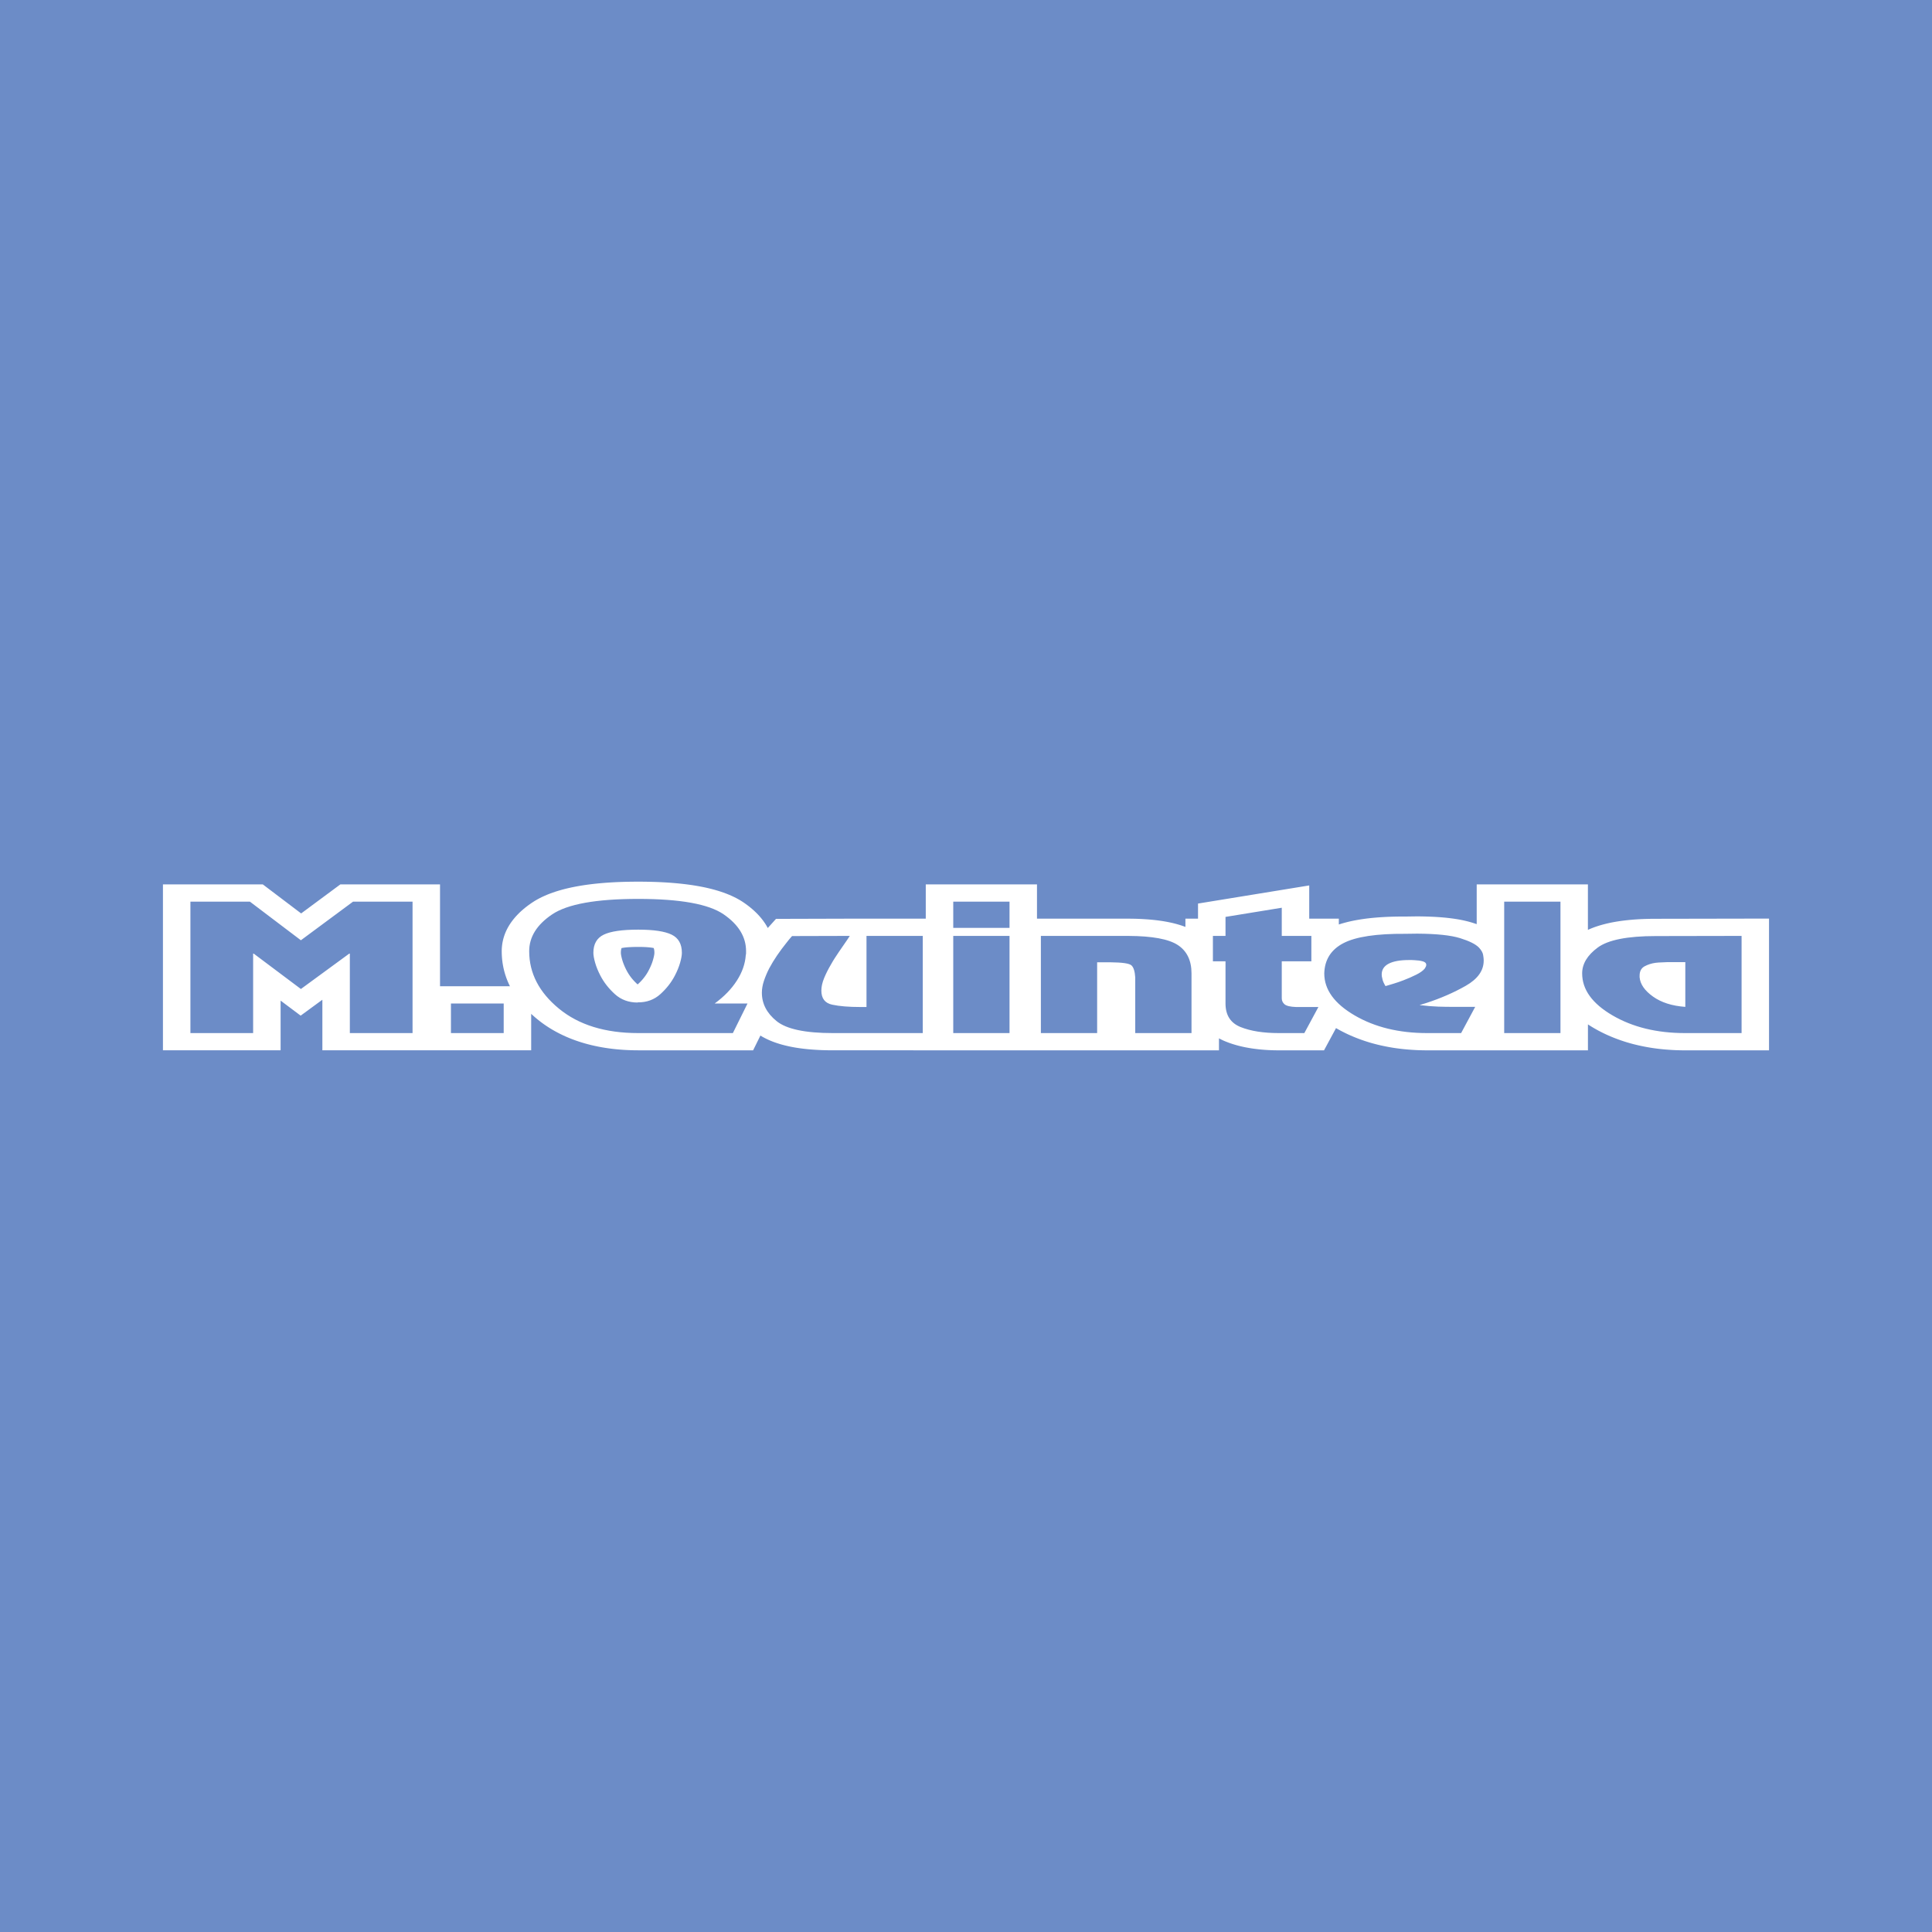 <?xml version="1.0" encoding="utf-8"?>
<!-- Generator: Adobe Illustrator 13.0.0, SVG Export Plug-In . SVG Version: 6.00 Build 14948)  -->
<!DOCTYPE svg PUBLIC "-//W3C//DTD SVG 1.0//EN" "http://www.w3.org/TR/2001/REC-SVG-20010904/DTD/svg10.dtd">
<svg version="1.0" id="Layer_1" xmlns="http://www.w3.org/2000/svg" xmlns:xlink="http://www.w3.org/1999/xlink" x="0px" y="0px"
	 width="192.756px" height="192.756px" viewBox="0 0 192.756 192.756" enable-background="new 0 0 192.756 192.756"
	 xml:space="preserve">
<g>
	<polygon fill-rule="evenodd" clip-rule="evenodd" fill="#6C8CC7" points="0,0 192.756,0 192.756,192.756 0,192.756 0,0 	"/>
	<path fill-rule="evenodd" clip-rule="evenodd" fill="#FFFFFF" d="M41.161,103.071h-6.257v-7.929h-0.059l-4.824,3.531l-4.708-3.531
		h-0.058v7.929h-6.257V89.957h5.935l5.087,3.853l5.204-3.853h5.936V103.071L41.161,103.071z M50.254,103.071h-5.263v-2.953h5.263
		V103.071L50.254,103.071z M73.119,103.071h-9.444c-3.294,0-5.931-0.812-7.909-2.439c-1.979-1.627-2.968-3.537-2.968-5.731
		c0-1.423,0.765-2.648,2.295-3.676c1.53-1.027,4.391-1.541,8.582-1.541c4.19,0,7.032,0.514,8.523,1.539
		c1.491,1.027,2.237,2.25,2.237,3.67c0,0.064,0,0.131,0,0.201s-0.01,0.136-0.029,0.201c-0.059,0.864-0.356,1.715-0.892,2.546
		c-0.536,0.835-1.272,1.592-2.208,2.277h3.274L73.119,103.071L73.119,103.071z M63.616,100.006c0.896,0.011,1.652-0.263,2.266-0.818
		c0.614-0.557,1.096-1.172,1.447-1.847c0.234-0.449,0.41-0.88,0.527-1.292c0.117-0.412,0.175-0.741,0.175-0.987
		c0-0.877-0.341-1.482-1.023-1.813c-0.682-0.332-1.793-0.498-3.333-0.498c-1.599,0-2.744,0.166-3.436,0.498
		c-0.692,0.332-1.038,0.936-1.038,1.813c0,0.246,0.059,0.575,0.175,0.987c0.117,0.413,0.292,0.843,0.526,1.292
		c0.351,0.675,0.833,1.29,1.447,1.847c0.614,0.556,1.37,0.834,2.266,0.834V100.006L63.616,100.006z M92.065,103.071h-8.977
		c-2.748,0-4.615-0.396-5.599-1.188s-1.477-1.739-1.477-2.842c0-0.374,0.068-0.768,0.205-1.18c0.137-0.411,0.312-0.826,0.526-1.244
		c0.234-0.438,0.497-0.872,0.79-1.3c0.292-0.428,0.595-0.834,0.906-1.22c0.098-0.128,0.195-0.251,0.292-0.369
		c0.098-0.118,0.195-0.229,0.292-0.337l5.76-0.016c-0.156,0.246-0.327,0.5-0.512,0.762s-0.375,0.538-0.57,0.827
		c-0.136,0.203-0.272,0.409-0.409,0.618c-0.137,0.208-0.263,0.42-0.38,0.634c-0.273,0.46-0.502,0.916-0.688,1.365
		c-0.185,0.449-0.277,0.866-0.277,1.252c0,0.781,0.36,1.249,1.082,1.404c0.721,0.155,1.657,0.232,2.807,0.232h0.614v-7.094h5.614
		V103.071L92.065,103.071z M100.72,103.071h-5.614v-9.695h5.614V103.071L100.72,103.071z M100.72,92.574h-5.614v-2.617h5.614V92.574
		L100.72,92.574z M112.562,93.376c2.397,0.01,4.049,0.315,4.956,0.915c0.906,0.6,1.359,1.541,1.359,2.825v5.955h-5.614V97.55
		c0-0.011,0-0.021,0-0.032c-0.038-0.61-0.165-1.011-0.38-1.204c-0.214-0.193-0.906-0.294-2.076-0.305h-1.345v7.062h-5.613v-9.695
		H112.562L112.562,93.376z M127.882,93.376h2.953v2.536h-2.953v3.692c0,0.235,0.094,0.434,0.278,0.594
		c0.186,0.16,0.57,0.252,1.155,0.272h2.222l-1.403,2.601h-2.544c-1.54,0-2.812-0.2-3.815-0.602s-1.506-1.185-1.506-2.352v-4.206
		h-1.257v-2.536h1.257v-1.895l5.613-0.915V93.376L127.882,93.376z M145.776,103.071h-3.392c-2.807,0-5.219-0.588-7.236-1.766
		c-2.018-1.177-3.026-2.573-3.026-4.189c0.039-1.37,0.678-2.375,1.915-3.018c1.238-0.642,3.299-0.952,6.184-0.931l1.17-0.016
		c1.93,0.011,3.357,0.161,4.283,0.449c0.926,0.287,1.555,0.602,1.886,0.945c0.234,0.257,0.371,0.495,0.41,0.72
		c0.038,0.224,0.058,0.396,0.058,0.514c0,0.011,0,0.021,0,0.032s0,0.021,0,0.032c0,0.993-0.594,1.827-1.783,2.507
		c-1.188,0.677-2.505,1.252-3.947,1.721c-0.117,0.031-0.229,0.066-0.336,0.104c-0.107,0.038-0.22,0.072-0.336,0.104
		c0.74,0.086,1.364,0.137,1.871,0.153c0.507,0.016,0.994,0.023,1.462,0.023h2.222L145.776,103.071L145.776,103.071z M142.297,96.265
		c0-0.171-0.117-0.289-0.351-0.353c-0.234-0.064-0.497-0.102-0.789-0.113c-0.098-0.01-0.195-0.016-0.293-0.016
		c-0.097,0-0.194,0-0.292,0c-0.877,0-1.55,0.12-2.018,0.361s-0.701,0.602-0.701,1.083c0,0.064,0.004,0.129,0.014,0.192
		c0.01,0.064,0.024,0.129,0.044,0.193c0.02,0.128,0.059,0.257,0.117,0.385c0.059,0.129,0.127,0.257,0.204,0.386
		c0.215-0.064,0.482-0.145,0.805-0.241c0.321-0.097,0.648-0.209,0.979-0.337c0.448-0.171,0.872-0.355,1.271-0.555
		c0.399-0.197,0.688-0.403,0.862-0.617c0.039-0.064,0.073-0.126,0.103-0.185c0.029-0.059,0.044-0.115,0.044-0.168V96.265
		L142.297,96.265z M155.688,103.071h-5.614V89.957h5.614V103.071L155.688,103.071z M173.758,103.071h-5.644
		c-2.807,0-5.219-0.588-7.236-1.766c-2.018-1.177-3.026-2.573-3.026-4.189c0-0.952,0.517-1.811,1.55-2.576s2.963-1.148,5.789-1.148
		l8.567-0.016V103.071L173.758,103.071z M168.144,95.993h-1.812c-0.156,0.011-0.336,0.019-0.541,0.024
		c-0.204,0.005-0.404,0.019-0.6,0.041c-0.409,0.053-0.779,0.171-1.11,0.35c-0.332,0.182-0.497,0.492-0.497,0.929
		c0,0.021,0,0.045,0,0.072c0,0.026,0,0.056,0,0.088c0.058,0.693,0.502,1.335,1.33,1.927c0.828,0.594,1.905,0.936,3.23,1.032V95.993
		L168.144,95.993z M64.176,97.636l0.034-0.043l0.035-0.044l0.035-0.045l0.033-0.043l0.033-0.045l0.032-0.045l0.032-0.045
		l0.031-0.045l0.031-0.045l0.03-0.047l0.03-0.047l0.029-0.047l0.028-0.047l0.028-0.048l0.028-0.048l0.027-0.049l0.026-0.048
		l0.026-0.049l0.037-0.072l0.035-0.07l0.034-0.069l0.033-0.07l0.031-0.069l0.03-0.067l0.028-0.067l0.028-0.067l0.027-0.066
		l0.025-0.065l0.024-0.065l0.022-0.064l0.021-0.063l0.02-0.062l0.019-0.062l0.018-0.063l0.018-0.064l0.017-0.062l0.015-0.06
		l0.014-0.057l0.013-0.055l0.011-0.051l0.01-0.048l0.009-0.046l0.007-0.042l0.006-0.04l0.004-0.036l0.004-0.031l0.002-0.029
		l0.002-0.025l0-0.02l0-0.019l-0.001-0.054l-0.001-0.052l-0.003-0.049l-0.004-0.047l-0.005-0.043l-0.006-0.041l-0.007-0.038
		l-0.008-0.036l-0.008-0.032l-0.008-0.029l-0.008-0.027l-0.009-0.023l-0.002-0.007l-0.017-0.003l-0.035-0.007l-0.042-0.008
		l-0.046-0.008l-0.049-0.007l-0.053-0.008l-0.06-0.007l-0.063-0.008l-0.067-0.007l-0.071-0.007l-0.075-0.006l-0.08-0.006
		l-0.082-0.006l-0.087-0.005l-0.093-0.004l-0.096-0.004l-0.097-0.003l-0.102-0.003l-0.107-0.001l-0.109-0.001h-0.113h-0.118
		l-0.116,0.001l-0.114,0.002l-0.108,0.002l-0.103,0.003l-0.102,0.004l-0.098,0.005l-0.092,0.005L62.736,94.5l-0.085,0.006
		l-0.081,0.007l-0.075,0.007l-0.072,0.007l-0.069,0.008l-0.064,0.008l-0.057,0.008l-0.052,0.008l-0.05,0.008l-0.046,0.008
		l-0.039,0.007l-0.033,0.007l-0.001,0.005l-0.009,0.023l-0.009,0.027l-0.008,0.029l-0.008,0.031l-0.007,0.034l-0.007,0.038
		l-0.006,0.042l-0.005,0.043l-0.004,0.045l-0.003,0.05l-0.001,0.051l-0.001,0.052v0.018l0.001,0.021l0.002,0.026l0.002,0.028
		l0.003,0.032l0.005,0.037l0.006,0.04l0.007,0.042l0.008,0.044l0.01,0.05l0.011,0.052l0.012,0.054l0.014,0.056l0.015,0.061
		l0.017,0.063l0.017,0.062l0.019,0.062l0.019,0.062l0.02,0.062l0.021,0.063l0.022,0.063l0.024,0.065l0.025,0.065l0.026,0.065
		l0.027,0.066l0.029,0.067l0.03,0.068l0.031,0.069l0.033,0.07l0.034,0.07l0.035,0.071l0.037,0.071l0.025,0.048l0.027,0.049
		l0.027,0.049l0.028,0.048l0.028,0.048l0.028,0.047l0.029,0.047l0.029,0.047l0.031,0.045l0.03,0.047l0.032,0.045l0.031,0.045
		l0.032,0.045l0.033,0.045l0.033,0.044l0.034,0.044l0.035,0.043l0.035,0.044l0.036,0.042l0.036,0.043l0.036,0.042l0.038,0.042
		l0.038,0.042l0.038,0.041l0.039,0.041l0.04,0.041l0.04,0.04l0.04,0.04l0.041,0.04l0.042,0.04l0.042,0.039l0.037,0.033l0.019,0.017
		l0.019-0.017l0.039-0.035l0.041-0.038l0.041-0.039l0.042-0.041l0.04-0.039l0.04-0.04l0.04-0.041l0.039-0.041l0.039-0.041
		l0.037-0.042l0.037-0.041l0.037-0.043l0.037-0.043L64.176,97.636L64.176,97.636z M176.498,104.792h-8.397l-0.306-0.002
		l-0.318-0.007l-0.317-0.01l-0.315-0.016l-0.313-0.02l-0.312-0.023l-0.311-0.028l-0.309-0.032l-0.307-0.037l-0.305-0.041
		l-0.304-0.046l-0.3-0.051l-0.298-0.055l-0.296-0.06l-0.293-0.063l-0.29-0.068l-0.287-0.072l-0.284-0.077l-0.282-0.081l-0.278-0.086
		l-0.275-0.091l-0.271-0.095l-0.269-0.099l-0.264-0.102l-0.261-0.107l-0.258-0.11l-0.254-0.115l-0.25-0.119l-0.246-0.123
		l-0.243-0.126l-0.238-0.131l-0.233-0.133l-0.229-0.137l-0.224-0.14l-0.131-0.085v2.587h-10.684h-0.411h-4.963l-0.306-0.002
		l-0.318-0.007l-0.317-0.01l-0.315-0.016l-0.314-0.02l-0.312-0.023l-0.311-0.028l-0.308-0.032l-0.307-0.037l-0.306-0.041
		l-0.303-0.046l-0.301-0.051l-0.298-0.055l-0.296-0.06l-0.293-0.063l-0.289-0.068l-0.287-0.072l-0.285-0.077l-0.282-0.081
		l-0.277-0.086l-0.275-0.091l-0.272-0.095l-0.268-0.099l-0.264-0.102l-0.261-0.107l-0.258-0.11l-0.255-0.115l-0.25-0.119
		l-0.246-0.123l-0.242-0.126l-0.239-0.131l-0.22-0.125l-1.197,2.218h-4.518l-0.17-0.001l-0.179-0.002l-0.179-0.004l-0.177-0.005
		l-0.177-0.007l-0.177-0.009l-0.175-0.01l-0.173-0.012l-0.173-0.013l-0.173-0.015l-0.172-0.017l-0.171-0.019l-0.17-0.021
		l-0.17-0.021l-0.169-0.023l-0.166-0.025l-0.165-0.027l-0.166-0.029l-0.164-0.031l-0.162-0.032l-0.163-0.035l-0.161-0.037
		l-0.16-0.039l-0.158-0.04l-0.156-0.043l-0.156-0.045l-0.154-0.046l-0.151-0.049l-0.152-0.051l-0.148-0.053l-0.147-0.056
		l-0.156-0.061l-0.174-0.072l-0.183-0.084l-0.178-0.088l-0.139-0.075v1.195h-18.156h-2.354h-6.301h-2.441H83.08l-0.286-0.001
		l-0.292-0.005l-0.288-0.007l-0.285-0.009l-0.282-0.013l-0.279-0.016l-0.275-0.019l-0.271-0.021l-0.27-0.024l-0.267-0.029
		l-0.263-0.031l-0.26-0.035l-0.257-0.038l-0.256-0.043l-0.251-0.046l-0.248-0.051l-0.246-0.055l-0.243-0.059l-0.24-0.063
		l-0.236-0.068l-0.232-0.073l-0.23-0.078l-0.225-0.083l-0.22-0.088l-0.216-0.094l-0.209-0.099l-0.205-0.104l-0.199-0.109
		l-0.183-0.109l-0.728,1.471H63.658l-0.357-0.003l-0.374-0.009l-0.371-0.015l-0.368-0.021l-0.365-0.027l-0.363-0.033l-0.36-0.039
		l-0.357-0.046l-0.353-0.052l-0.351-0.058l-0.348-0.065l-0.343-0.071l-0.338-0.077l-0.335-0.084l-0.331-0.09l-0.326-0.097
		l-0.32-0.103l-0.316-0.109l-0.31-0.115l-0.304-0.121l-0.299-0.127l-0.293-0.133l-0.287-0.139l-0.28-0.144l-0.274-0.15l-0.269-0.154
		l-0.262-0.16l-0.256-0.166l-0.249-0.17l-0.243-0.175l-0.237-0.18l-0.229-0.183l-0.218-0.184l-0.21-0.184l-0.167-0.153v3.635h-9.093
		H42.25H32.163v-5.044l-2.167,1.587l-2-1.5v4.957H16.257V88.237h9.964l3.824,2.896l3.911-2.896h9.945v10.161h6.976l-0.051-0.102
		l-0.1-0.216l-0.093-0.218l-0.086-0.219l-0.079-0.222L50.396,97.2l-0.065-0.224l-0.058-0.226l-0.051-0.227l-0.044-0.228
		l-0.037-0.229l-0.031-0.23l-0.023-0.232l-0.017-0.233l-0.01-0.234L50.057,94.9l0.003-0.168l0.009-0.169l0.015-0.168l0.02-0.167
		l0.026-0.167l0.033-0.166l0.038-0.165l0.044-0.165l0.051-0.164l0.056-0.162l0.063-0.162l0.069-0.161l0.075-0.159l0.081-0.157
		l0.087-0.157l0.093-0.155l0.1-0.154l0.106-0.152l0.111-0.15l0.117-0.148l0.123-0.147l0.129-0.146l0.134-0.143l0.14-0.141
		l0.146-0.14l0.15-0.137l0.157-0.135l0.162-0.133l0.167-0.13l0.171-0.129l0.177-0.126l0.191-0.131l0.219-0.141l0.238-0.141
		l0.247-0.134l0.255-0.128l0.263-0.122l0.27-0.116l0.277-0.109l0.284-0.104l0.291-0.098l0.295-0.091l0.302-0.087l0.308-0.082
		l0.313-0.076l0.319-0.071l0.324-0.066l0.329-0.062l0.335-0.058l0.34-0.053l0.346-0.049l0.351-0.045l0.356-0.041l0.362-0.037
		l0.368-0.033l0.375-0.03l0.38-0.026l0.385-0.022l0.392-0.019l0.397-0.015l0.405-0.011l0.41-0.008l0.416-0.005l0.424-0.002
		l0.423,0.002l0.417,0.005l0.41,0.008l0.404,0.011l0.397,0.015l0.391,0.019l0.385,0.022l0.38,0.026l0.373,0.03l0.368,0.033
		l0.361,0.037l0.355,0.041l0.351,0.045l0.344,0.048l0.339,0.054l0.333,0.057l0.329,0.062l0.323,0.066l0.317,0.072l0.311,0.076
		l0.307,0.082l0.3,0.087l0.294,0.093l0.288,0.098l0.283,0.104l0.275,0.111l0.268,0.116l0.261,0.123l0.253,0.129l0.245,0.136
		l0.235,0.142l0.216,0.143l0.188,0.132l0.173,0.127l0.168,0.129l0.162,0.131l0.158,0.133l0.152,0.135l0.147,0.137l0.142,0.139
		l0.136,0.141l0.131,0.143l0.125,0.145l0.12,0.146l0.114,0.148l0.108,0.15l0.103,0.151l0.096,0.153l0.091,0.154l0.075,0.138
		l0.82-0.912l7.357-0.021h7.586v-3.419h11.096v3.419h9.119l0.258,0.002l0.255,0.004l0.251,0.006l0.248,0.008l0.245,0.011
		l0.243,0.013l0.24,0.015l0.237,0.017l0.235,0.02l0.232,0.022l0.23,0.024l0.228,0.027l0.226,0.03l0.223,0.032l0.221,0.036
		l0.221,0.039l0.217,0.042l0.215,0.045l0.212,0.048l0.209,0.052l0.209,0.056l0.205,0.06l0.202,0.063l0.201,0.068l0.197,0.072
		l0.03,0.012v-0.827h1.258v-1.504l11.095-1.808v3.312h2.953v0.584l0.174-0.056l0.224-0.067l0.227-0.063l0.23-0.06l0.232-0.055
		l0.237-0.052l0.238-0.048l0.241-0.045l0.244-0.042l0.248-0.039l0.25-0.036l0.254-0.033l0.255-0.03l0.259-0.027l0.263-0.025
		l0.265-0.022l0.269-0.02l0.272-0.017l0.275-0.015l0.277-0.013l0.281-0.01l0.285-0.008l0.289-0.006l0.291-0.003l0.296-0.001
		l0.246,0.001l1.18-0.017l0.236,0.002l0.197,0.002l0.195,0.004l0.193,0.004l0.191,0.005l0.188,0.007l0.186,0.007l0.186,0.008
		l0.183,0.009l0.181,0.011l0.179,0.011l0.177,0.012l0.175,0.014l0.174,0.015l0.17,0.015l0.172,0.018l0.168,0.019l0.166,0.02
		l0.166,0.021l0.163,0.022l0.162,0.024l0.16,0.025l0.16,0.027l0.16,0.028l0.157,0.031l0.156,0.032l0.153,0.034l0.154,0.036
		l0.153,0.039l0.152,0.04l0.149,0.042l0.143,0.043l0.224,0.071l0.218,0.073l0.007,0.002v-3.967h11.095v4.539l0.042-0.02l0.214-0.094
		l0.22-0.088l0.224-0.083l0.228-0.078l0.232-0.073l0.236-0.069l0.238-0.064l0.242-0.06l0.244-0.056l0.249-0.052l0.251-0.047
		l0.254-0.043l0.257-0.041l0.261-0.036l0.263-0.033l0.267-0.03l0.269-0.027l0.272-0.024l0.275-0.021l0.278-0.018l0.282-0.015
		l0.286-0.012l0.288-0.009l0.293-0.007l0.297-0.004l0.286-0.001l11.321-0.021V104.792L176.498,104.792z"/>
</g>
</svg>
